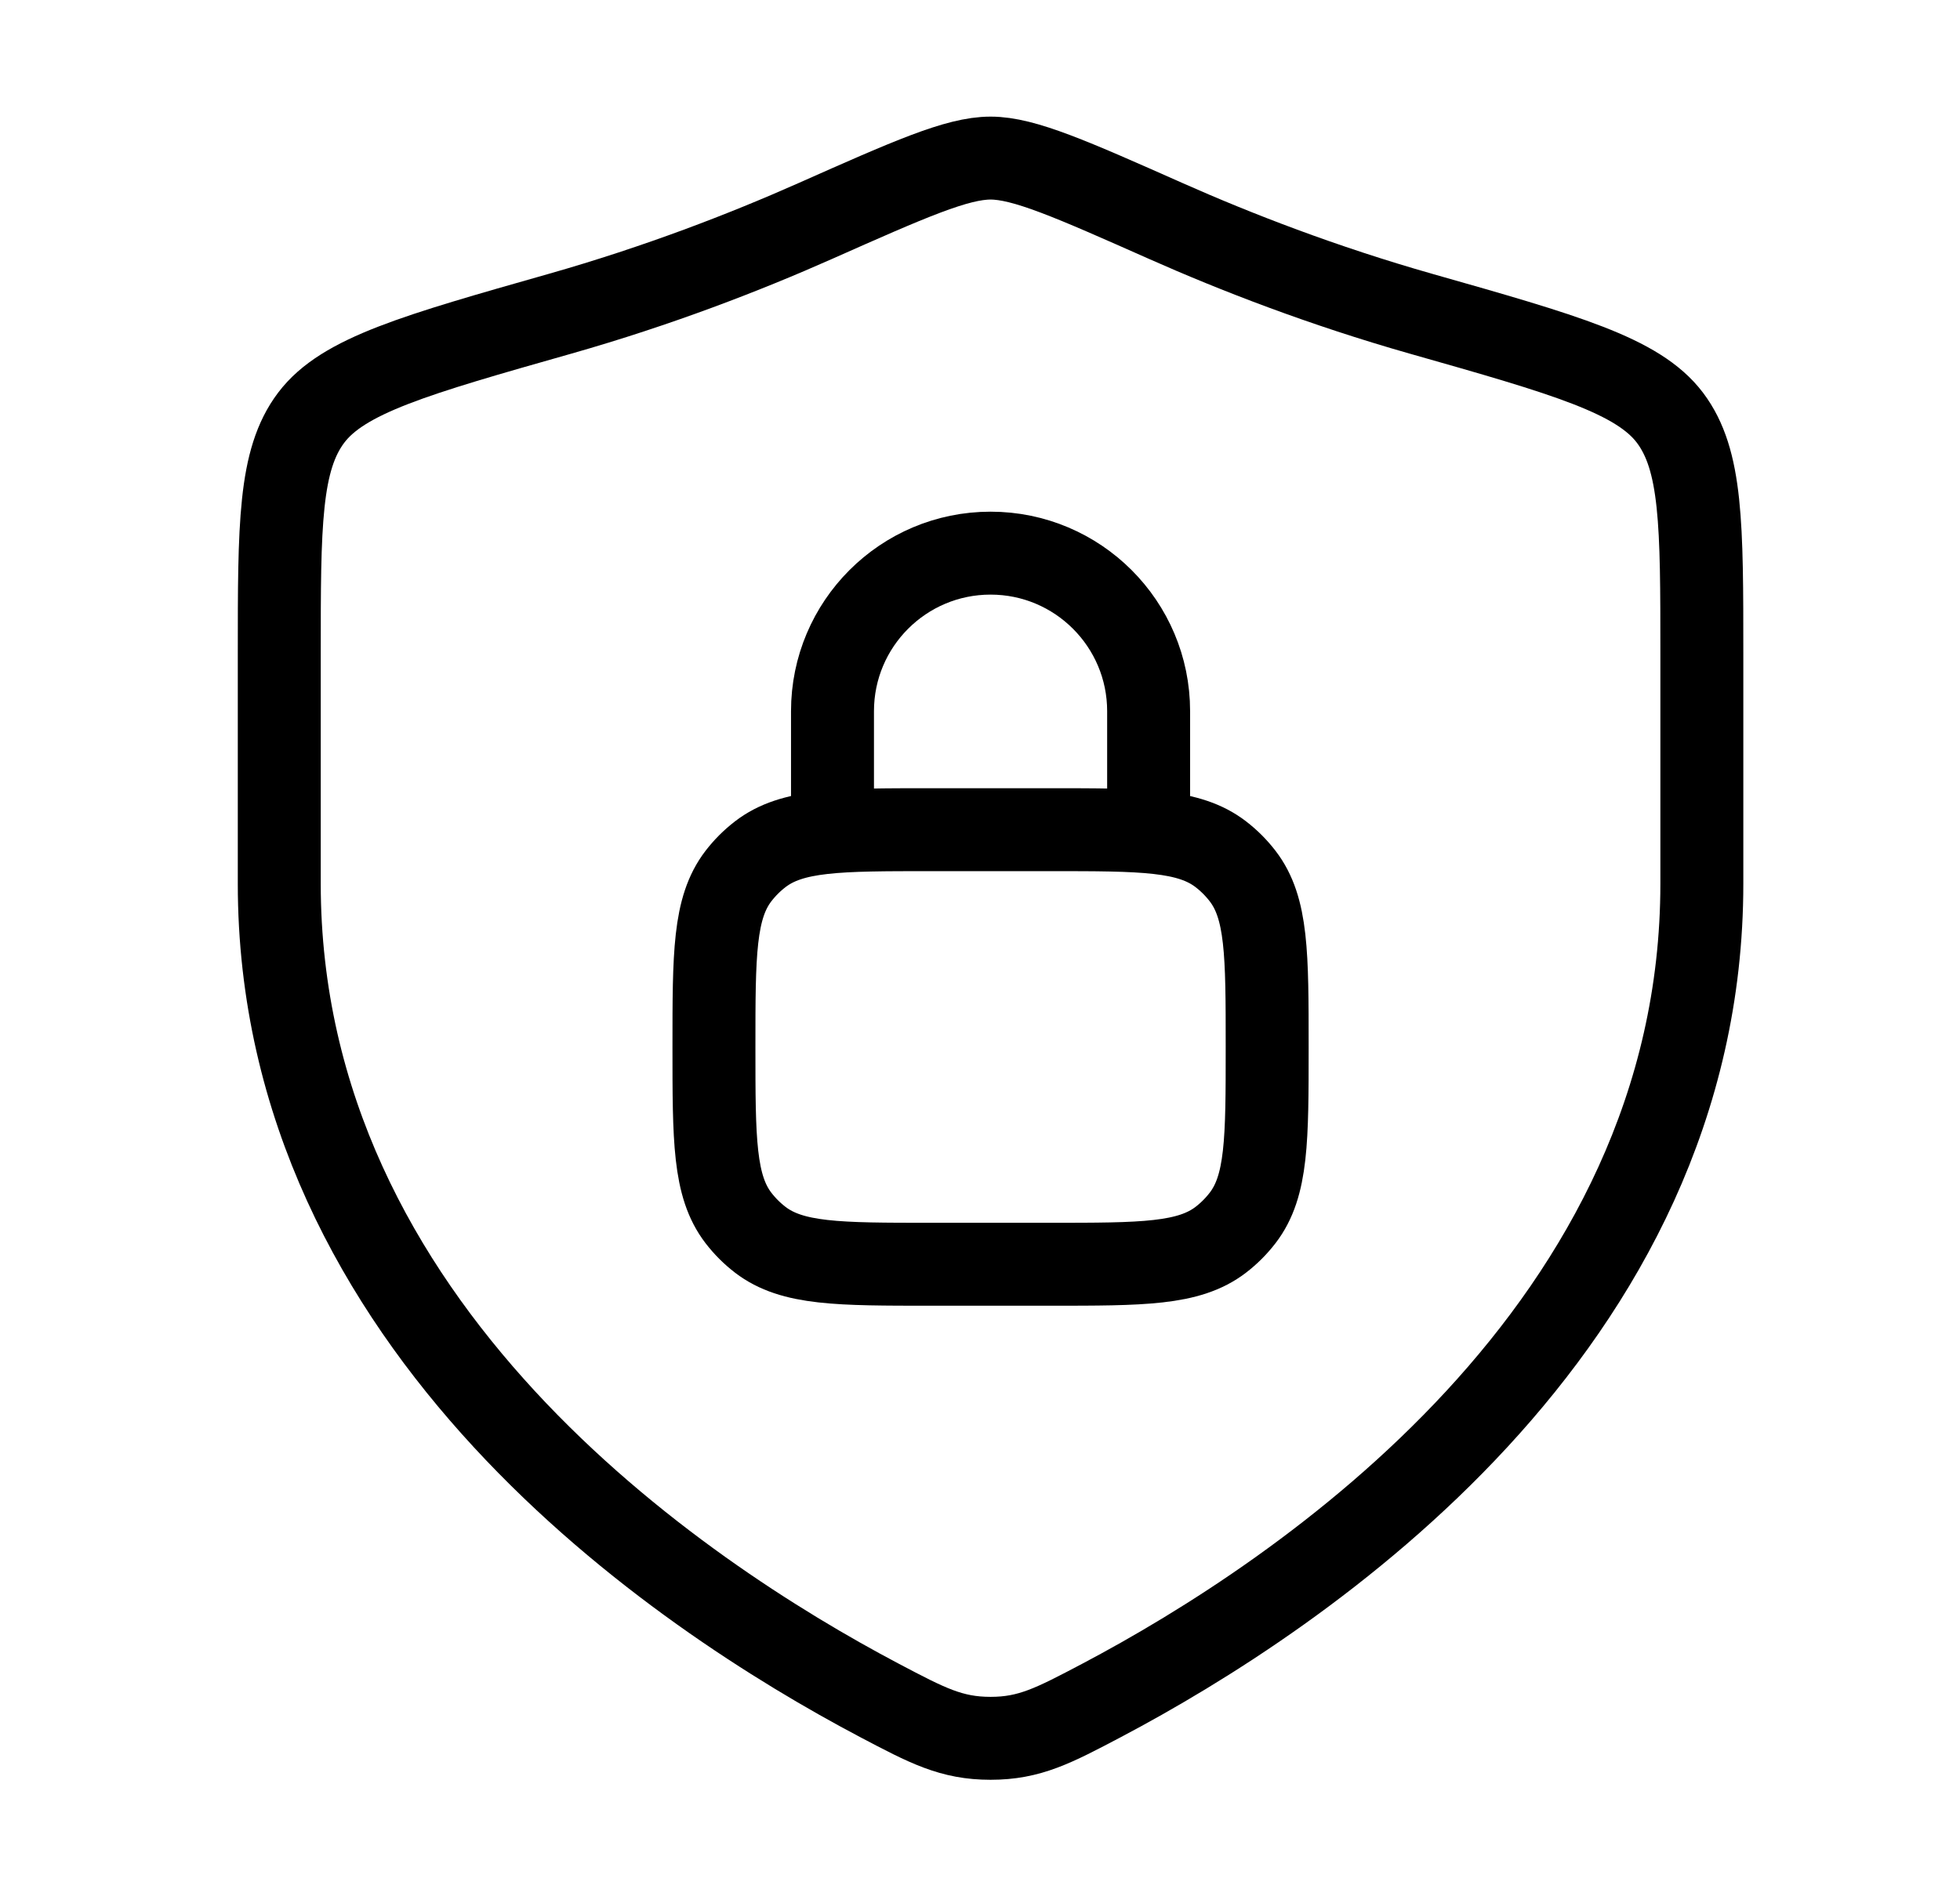 <svg xmlns="http://www.w3.org/2000/svg" fill="none" viewBox="0 0 31 30" height="30" width="31">
<path stroke-linejoin="round" stroke-width="1.312" stroke="black" d="M13.167 13.126V11.251C13.167 9.871 14.286 8.751 15.667 8.751C17.047 8.751 18.167 9.871 18.167 11.251V13.126M14.729 20.001H16.604C18.07 20.001 18.803 20.001 19.308 19.614C19.438 19.514 19.554 19.398 19.654 19.268C20.042 18.763 20.042 18.03 20.042 16.564C20.042 15.098 20.042 14.365 19.654 13.86C19.554 13.73 19.438 13.614 19.308 13.514C18.803 13.126 18.07 13.126 16.604 13.126H14.729C13.263 13.126 12.53 13.126 12.025 13.514C11.895 13.614 11.779 13.73 11.679 13.86C11.292 14.365 11.292 15.098 11.292 16.564C11.292 18.03 11.292 18.763 11.679 19.268C11.779 19.398 11.895 19.514 12.025 19.614C12.53 20.001 13.263 20.001 14.729 20.001Z"></path>
<path stroke-linecap="round" stroke-width="1.312" stroke="black" d="M26.917 13.98V10.352C26.917 8.302 26.917 7.277 26.412 6.608C25.906 5.939 24.764 5.614 22.48 4.965C20.919 4.521 19.544 3.987 18.445 3.499C16.946 2.834 16.197 2.501 15.667 2.501C15.137 2.501 14.387 2.834 12.889 3.499C11.79 3.987 10.414 4.521 8.853 4.965C6.569 5.614 5.427 5.939 4.922 6.608C4.417 7.277 4.417 8.302 4.417 10.352V13.98C4.417 21.012 10.745 25.231 13.909 26.901C14.668 27.301 15.047 27.501 15.667 27.501C16.286 27.501 16.665 27.301 17.424 26.901C20.588 25.231 26.917 21.012 26.917 13.98Z"></path>
</svg>
